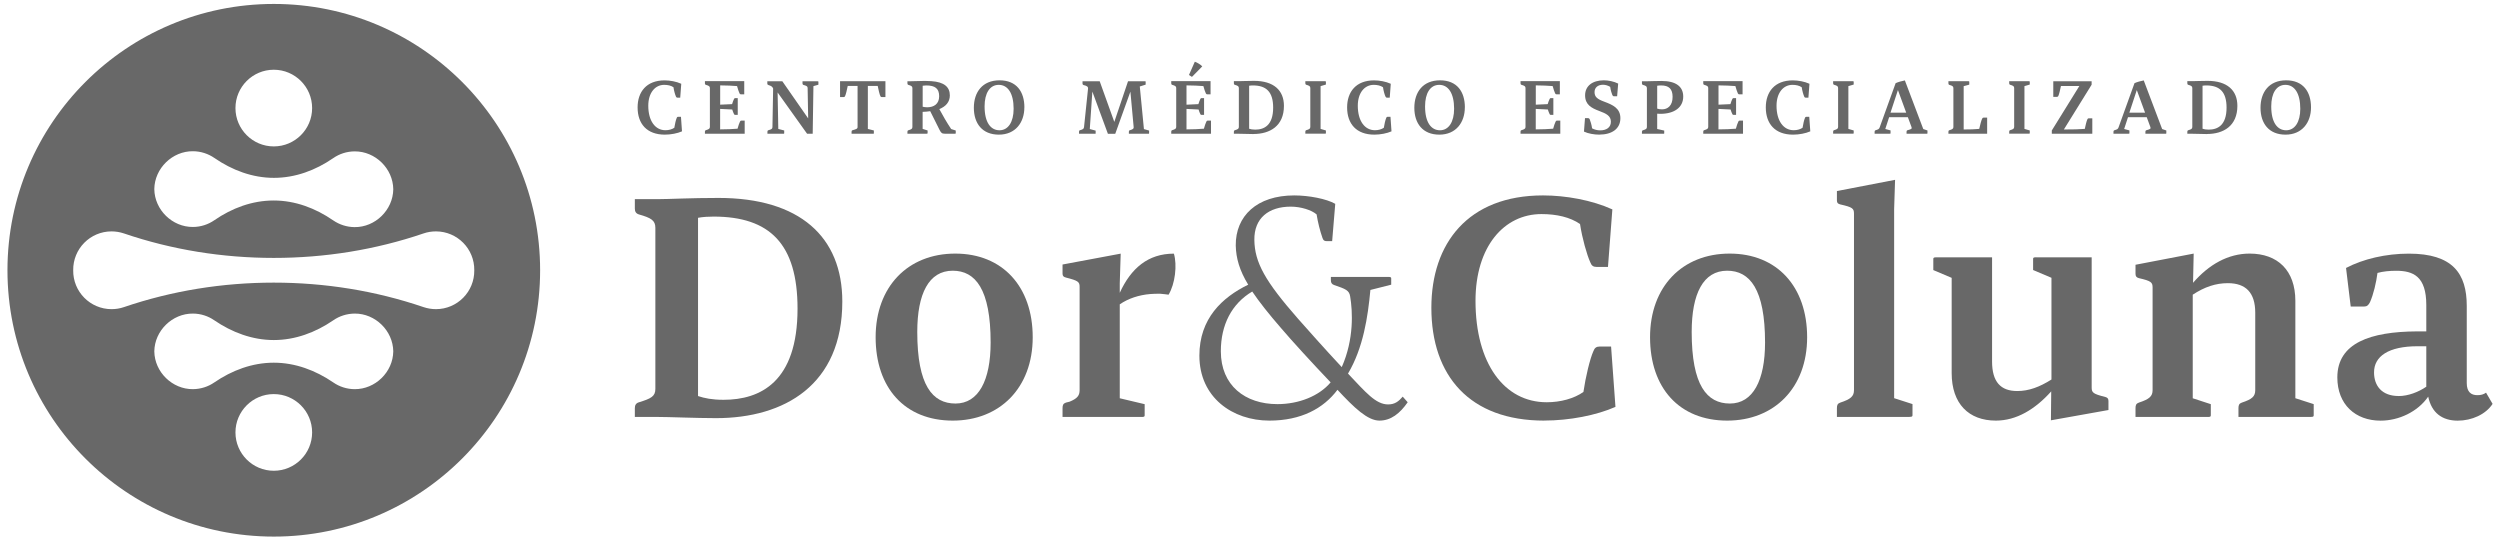 <svg xmlns="http://www.w3.org/2000/svg" width="268" height="58" viewBox="0 0 268 58" fill="none"><g clip-path="url(#clip0_950_1437)"><path d="M29.35 0.423C13.582 0.423 0.8 13.205 0.8 28.973C0.8 44.741 13.582 57.523 29.35 57.523C45.118 57.523 57.901 44.741 57.901 28.973C57.901 13.205 45.118 0.423 29.35 0.423ZM29.35 7.476C31.619 7.476 33.46 9.317 33.46 11.585C33.46 13.854 31.619 15.695 29.35 15.695C27.082 15.695 25.241 13.854 25.241 11.585C25.241 9.317 27.082 7.476 29.35 7.476ZM16.542 20.264C16.573 18.048 18.473 16.191 20.688 16.212C21.538 16.217 22.329 16.486 22.983 16.935C24.877 18.243 27.061 19.066 29.361 19.066C31.661 19.066 33.834 18.253 35.723 16.951C36.377 16.497 37.168 16.233 38.018 16.228C40.233 16.212 42.127 18.064 42.159 20.279C42.159 20.279 42.159 20.29 42.159 20.295C42.127 22.511 40.228 24.368 38.012 24.347C37.163 24.341 36.372 24.072 35.718 23.624C33.824 22.316 31.64 21.493 29.34 21.493C27.04 21.493 24.866 22.305 22.978 23.608C22.323 24.062 21.532 24.326 20.683 24.331C18.467 24.347 16.573 22.495 16.542 20.279C16.542 20.279 16.542 20.269 16.542 20.264ZM29.35 50.465C27.082 50.465 25.241 48.624 25.241 46.355C25.241 44.087 27.082 42.246 29.35 42.246C31.619 42.246 33.46 44.087 33.46 46.355C33.46 48.624 31.619 50.465 29.35 50.465ZM42.159 37.667C42.127 39.883 40.233 41.734 38.018 41.718C37.168 41.713 36.382 41.449 35.733 41.001C33.834 39.703 31.65 38.88 29.35 38.88C27.05 38.88 24.866 39.698 22.967 41.001C22.318 41.449 21.532 41.708 20.683 41.718C18.467 41.734 16.573 39.883 16.542 37.667C16.573 35.451 18.467 33.599 20.683 33.615C21.532 33.621 22.318 33.884 22.967 34.333C24.866 35.631 27.05 36.453 29.35 36.453C31.65 36.453 33.834 35.636 35.733 34.333C36.382 33.884 37.168 33.626 38.018 33.615C40.233 33.599 42.127 35.451 42.159 37.667ZM46.733 33.141C46.268 33.141 45.825 33.062 45.408 32.924C40.239 31.162 34.81 30.297 29.345 30.297C23.88 30.297 18.451 31.162 13.281 32.924C12.865 33.067 12.422 33.141 11.957 33.141C9.668 33.141 7.816 31.268 7.848 28.973C7.816 26.678 9.668 24.805 11.957 24.805C12.422 24.805 12.865 24.885 13.281 25.022C18.451 26.784 23.88 27.649 29.345 27.649C34.81 27.649 40.239 26.784 45.408 25.022C45.825 24.879 46.268 24.805 46.733 24.805C49.022 24.805 50.874 26.678 50.842 28.973C50.874 31.268 49.022 33.141 46.733 33.141Z" fill="#686868"></path><path d="M71.274 14.434C69.343 14.434 68.351 13.274 68.351 11.517C68.351 9.85 69.301 8.616 71.237 8.616C71.823 8.616 72.498 8.737 73.031 8.98L72.92 10.467H72.624C72.545 10.467 72.498 10.436 72.461 10.346C72.371 10.151 72.25 9.729 72.197 9.354C71.939 9.175 71.596 9.096 71.2 9.096C70.235 9.096 69.496 9.935 69.496 11.338C69.496 12.957 70.235 13.96 71.337 13.96C71.701 13.96 72.044 13.865 72.287 13.696C72.345 13.311 72.456 12.836 72.545 12.641C72.577 12.551 72.624 12.52 72.704 12.52H72.999L73.11 14.081C72.619 14.297 71.918 14.434 71.269 14.434H71.274Z" fill="#686868"></path><path d="M79.83 12.936V14.334H75.568V14.107C75.568 14.033 75.594 13.98 75.673 13.954C75.99 13.859 76.1 13.79 76.1 13.616V9.428C76.1 9.259 75.99 9.185 75.673 9.095C75.594 9.069 75.568 9.016 75.568 8.942V8.7H79.783V10.114H79.429C79.355 10.114 79.318 10.087 79.276 10.008C79.197 9.85 79.092 9.517 79.012 9.227C78.506 9.18 77.894 9.164 77.203 9.153V11.221L78.48 11.163C78.538 10.963 78.622 10.736 78.68 10.625C78.722 10.551 78.738 10.52 78.791 10.52H79.086V12.313H78.791C78.733 12.313 78.712 12.287 78.68 12.218C78.622 12.113 78.553 11.923 78.495 11.738L77.198 11.675V13.87C77.905 13.864 78.548 13.843 79.065 13.796C79.144 13.506 79.25 13.184 79.329 13.031C79.371 12.952 79.408 12.925 79.482 12.925H79.83V12.936Z" fill="#686868"></path><path d="M83.972 14.339H82.268V14.112C82.268 14.039 82.294 13.986 82.373 13.959C82.695 13.864 82.806 13.822 82.806 13.622L82.88 9.486C82.806 9.301 82.684 9.206 82.378 9.117C82.289 9.085 82.257 9.043 82.257 8.974V8.71H83.866L86.636 12.693L86.578 9.428C86.578 9.249 86.451 9.196 86.135 9.106C86.061 9.08 86.029 9.027 86.029 8.953V8.71H87.627C87.707 8.71 87.733 8.726 87.733 8.774V9.08L87.2 9.233L87.121 14.339H86.52L83.36 9.913L83.433 13.822L84.067 13.986V14.292C84.067 14.334 84.04 14.339 83.972 14.339Z" fill="#686868"></path><path d="M94.918 8.705V10.409H94.533C94.459 10.409 94.411 10.383 94.38 10.314C94.29 10.135 94.169 9.612 94.09 9.212H93.034V13.822L93.678 13.986V14.292C93.678 14.334 93.662 14.339 93.588 14.339H91.288V14.112C91.288 14.039 91.315 13.986 91.394 13.959C91.79 13.848 91.932 13.806 91.932 13.611V9.212H90.877C90.798 9.612 90.676 10.135 90.587 10.314C90.545 10.388 90.508 10.409 90.434 10.409H90.054V8.705H94.912H94.918Z" fill="#686868"></path><path d="M99.344 14.339H97.276V14.123C97.276 14.049 97.302 13.986 97.381 13.964C97.693 13.87 97.809 13.812 97.809 13.616V9.449C97.809 9.254 97.698 9.19 97.381 9.101C97.302 9.074 97.276 9.011 97.276 8.942V8.71H97.624C97.735 8.71 97.882 8.71 98.051 8.7C98.357 8.7 98.753 8.684 99.159 8.673C99.386 8.673 99.608 8.684 99.834 8.7C101.227 8.789 101.823 9.333 101.823 10.23C101.823 10.937 101.38 11.427 100.694 11.691C101.016 12.308 101.565 13.242 101.966 13.833L102.456 13.991V14.286C102.456 14.329 102.43 14.334 102.351 14.334H101.29C100.984 14.334 100.889 14.26 100.71 13.906L99.718 11.918C99.455 11.965 99.18 11.981 98.906 11.992V13.817L99.439 13.986V14.281C99.439 14.323 99.412 14.329 99.344 14.329V14.339ZM98.911 9.19V11.443C99.048 11.475 99.233 11.501 99.391 11.501C100.125 11.501 100.678 11.137 100.678 10.319C100.678 9.502 100.251 9.159 99.296 9.159C99.175 9.159 99.033 9.175 98.911 9.19Z" fill="#686868"></path><path d="M109.81 11.517C109.81 13.131 108.855 14.434 107.077 14.434C105.3 14.434 104.397 13.237 104.397 11.554C104.397 9.871 105.321 8.61 107.151 8.61C108.982 8.61 109.815 9.84 109.815 11.512L109.81 11.517ZM108.66 11.659C108.66 9.977 108.027 9.096 107.067 9.096C106.107 9.096 105.547 9.982 105.547 11.406C105.547 13.158 106.223 13.965 107.146 13.965C108.069 13.965 108.66 13.089 108.66 11.665V11.659Z" fill="#686868"></path><path d="M117.359 14.339H115.671V14.123C115.671 14.049 115.687 13.986 115.761 13.965C116.083 13.87 116.188 13.822 116.209 13.617L116.637 9.512C116.663 9.28 116.499 9.201 116.156 9.117C116.077 9.09 116.046 9.043 116.046 8.974V8.71H117.887L119.454 13.068L120.925 8.71H122.735C122.798 8.71 122.814 8.716 122.814 8.753V9.074L122.186 9.27L122.629 13.838L123.183 13.996V14.292C123.183 14.334 123.167 14.339 123.088 14.339H121.015V14.123C121.015 14.049 121.031 13.986 121.11 13.965C121.405 13.875 121.553 13.812 121.527 13.611L121.179 9.824L119.554 14.345H118.768L117.101 9.818L116.826 13.833L117.454 14.002V14.297C117.454 14.339 117.438 14.345 117.359 14.345V14.339Z" fill="#686868"></path><path d="M129.82 12.936V14.334H125.557V14.107C125.557 14.033 125.584 13.981 125.663 13.954C125.974 13.859 126.09 13.791 126.09 13.617V9.428C126.09 9.259 125.979 9.185 125.663 9.096C125.584 9.069 125.557 9.017 125.557 8.943V8.7H129.772V10.114H129.419C129.345 10.114 129.308 10.087 129.266 10.008C129.187 9.85 129.081 9.518 129.002 9.228C128.495 9.18 127.884 9.164 127.192 9.154V11.222L128.469 11.164C128.527 10.963 128.612 10.736 128.67 10.626C128.712 10.552 128.728 10.52 128.78 10.52H129.076V12.314H128.78C128.722 12.314 128.701 12.287 128.67 12.219C128.612 12.113 128.543 11.923 128.485 11.739L127.192 11.675V13.87C127.899 13.864 128.543 13.843 129.06 13.796C129.139 13.506 129.245 13.184 129.324 13.031C129.366 12.952 129.403 12.925 129.477 12.925H129.825L129.82 12.936ZM127.456 8.041L128.084 6.616C128.316 6.69 128.717 6.927 128.881 7.117L127.778 8.241L127.456 8.041Z" fill="#686868"></path><path d="M134.372 14.371C133.866 14.371 133.159 14.339 132.821 14.339H132.272V14.112C132.272 14.038 132.299 13.986 132.378 13.959C132.689 13.864 132.805 13.806 132.805 13.611V9.443C132.805 9.248 132.694 9.185 132.378 9.095C132.299 9.069 132.272 9.016 132.272 8.942V8.7H132.853C133.148 8.7 133.707 8.668 134.435 8.668C136.535 8.668 137.638 9.676 137.638 11.348C137.638 13.505 136.139 14.365 134.372 14.365V14.371ZM133.908 9.19V13.801C134.077 13.859 134.272 13.896 134.567 13.896C135.517 13.896 136.482 13.437 136.482 11.538C136.482 9.865 135.765 9.159 134.309 9.159C134.182 9.159 134.034 9.169 133.908 9.19Z" fill="#686868"></path><path d="M139.932 8.705H142.042C142.121 8.705 142.137 8.721 142.137 8.768V9.064L141.567 9.233V13.817L142.137 13.986V14.281C142.137 14.323 142.121 14.329 142.042 14.329H139.932V14.112C139.932 14.038 139.959 13.975 140.038 13.954C140.354 13.859 140.465 13.801 140.465 13.606V9.438C140.465 9.243 140.354 9.18 140.038 9.09C139.959 9.064 139.932 9 139.932 8.932V8.7V8.705Z" fill="#686868"></path><path d="M147.334 14.434C145.403 14.434 144.411 13.274 144.411 11.517C144.411 9.85 145.361 8.616 147.297 8.616C147.882 8.616 148.558 8.737 149.09 8.98L148.98 10.467H148.684C148.605 10.467 148.558 10.436 148.521 10.346C148.431 10.151 148.31 9.729 148.257 9.354C147.998 9.175 147.655 9.096 147.26 9.096C146.294 9.096 145.556 9.935 145.556 11.338C145.556 12.957 146.294 13.96 147.397 13.96C147.761 13.96 148.104 13.865 148.347 13.696C148.405 13.311 148.515 12.836 148.605 12.641C148.637 12.551 148.684 12.52 148.763 12.52H149.059L149.169 14.081C148.679 14.297 147.977 14.434 147.328 14.434H147.334Z" fill="#686868"></path><path d="M157.03 11.517C157.03 13.131 156.075 14.434 154.297 14.434C152.519 14.434 151.617 13.237 151.617 11.554C151.617 9.871 152.54 8.61 154.371 8.61C156.201 8.61 157.035 9.84 157.035 11.512L157.03 11.517ZM155.88 11.659C155.88 9.977 155.247 9.096 154.287 9.096C153.326 9.096 152.767 9.982 152.767 11.406C152.767 13.158 153.442 13.965 154.366 13.965C155.289 13.965 155.88 13.089 155.88 11.665V11.659Z" fill="#686868"></path><path d="M167.264 12.936V14.334H163.001V14.107C163.001 14.033 163.028 13.98 163.107 13.954C163.423 13.859 163.534 13.79 163.534 13.616V9.428C163.534 9.259 163.423 9.185 163.107 9.095C163.028 9.069 163.001 9.016 163.001 8.942V8.7H167.216V10.114H166.863C166.789 10.114 166.752 10.087 166.71 10.008C166.631 9.85 166.525 9.517 166.446 9.227C165.94 9.18 165.328 9.164 164.637 9.153V11.221L165.913 11.163C165.971 10.963 166.056 10.736 166.114 10.625C166.156 10.551 166.172 10.52 166.225 10.52H166.52V12.313H166.225C166.167 12.313 166.146 12.287 166.114 12.218C166.056 12.113 165.987 11.923 165.929 11.738L164.632 11.675V13.87C165.338 13.864 165.982 13.843 166.499 13.796C166.578 13.506 166.684 13.184 166.763 13.031C166.805 12.952 166.842 12.925 166.916 12.925H167.264V12.936Z" fill="#686868"></path><path d="M171.442 14.434C170.904 14.434 170.25 14.324 169.801 14.107L169.912 12.667H170.25C170.329 12.667 170.371 12.694 170.413 12.778C170.492 12.978 170.624 13.379 170.672 13.759C170.92 13.896 171.236 13.975 171.542 13.975C172.186 13.975 172.687 13.68 172.687 13.052C172.687 12.424 172.202 12.177 171.426 11.892C170.598 11.58 169.923 11.222 169.923 10.219C169.923 9.217 170.709 8.61 171.933 8.61C172.423 8.61 173.019 8.732 173.468 8.959L173.357 10.32H173.025C172.945 10.32 172.898 10.293 172.845 10.198C172.766 10.014 172.661 9.665 172.613 9.312C172.381 9.17 172.107 9.085 171.843 9.085C171.289 9.085 170.935 9.391 170.935 9.871C170.935 10.388 171.231 10.626 171.975 10.9C172.882 11.238 173.705 11.601 173.705 12.667C173.705 13.817 172.787 14.429 171.452 14.429L171.442 14.434Z" fill="#686868"></path><path d="M178.31 14.339H176.016V14.123C176.016 14.049 176.042 13.986 176.121 13.965C176.432 13.87 176.548 13.812 176.548 13.616V9.449C176.548 9.254 176.438 9.19 176.121 9.101C176.042 9.074 176.016 9.011 176.016 8.942V8.71H176.596C176.902 8.71 177.472 8.679 178.115 8.679C179.661 8.679 180.442 9.28 180.442 10.351C180.442 11.517 179.487 12.203 177.978 12.203C177.867 12.203 177.746 12.192 177.651 12.187V13.828L178.405 13.996V14.292C178.405 14.334 178.39 14.339 178.31 14.339ZM177.651 9.19V11.643C177.788 11.691 177.962 11.723 178.168 11.723C178.78 11.723 179.302 11.322 179.302 10.388C179.302 9.517 178.891 9.159 178.073 9.159C177.936 9.159 177.783 9.169 177.656 9.19H177.651Z" fill="#686868"></path><path d="M186.851 12.936V14.334H182.589V14.107C182.589 14.033 182.615 13.98 182.694 13.954C183.006 13.859 183.122 13.79 183.122 13.616V9.428C183.122 9.259 183.011 9.185 182.694 9.095C182.615 9.069 182.589 9.016 182.589 8.942V8.7H186.804V10.114H186.45C186.377 10.114 186.34 10.087 186.297 10.008C186.218 9.85 186.113 9.517 186.034 9.227C185.527 9.18 184.915 9.164 184.224 9.153V11.221L185.501 11.163C185.559 10.963 185.643 10.736 185.701 10.625C185.744 10.551 185.759 10.52 185.812 10.52H186.108V12.313H185.812C185.754 12.313 185.733 12.287 185.701 12.218C185.643 12.113 185.575 11.923 185.517 11.738L184.219 11.675V13.87C184.926 13.864 185.569 13.843 186.086 13.796C186.166 13.506 186.271 13.184 186.35 13.031C186.392 12.952 186.429 12.925 186.503 12.925H186.851V12.936Z" fill="#686868"></path><path d="M192.216 14.434C190.286 14.434 189.294 13.274 189.294 11.517C189.294 9.85 190.244 8.616 192.18 8.616C192.765 8.616 193.44 8.737 193.973 8.98L193.862 10.467H193.567C193.488 10.467 193.44 10.436 193.409 10.346C193.319 10.151 193.198 9.729 193.145 9.354C192.886 9.175 192.544 9.096 192.148 9.096C191.183 9.096 190.444 9.935 190.444 11.338C190.444 12.957 191.183 13.96 192.285 13.96C192.649 13.96 192.992 13.865 193.235 13.696C193.293 13.311 193.403 12.836 193.493 12.641C193.525 12.551 193.572 12.52 193.657 12.52H193.952L194.063 14.081C193.572 14.297 192.871 14.434 192.222 14.434H192.216Z" fill="#686868"></path><path d="M196.511 8.705H198.621C198.7 8.705 198.716 8.721 198.716 8.768V9.064L198.146 9.233V13.817L198.716 13.986V14.281C198.716 14.323 198.7 14.329 198.621 14.329H196.511V14.112C196.511 14.038 196.537 13.975 196.616 13.954C196.928 13.859 197.044 13.801 197.044 13.606V9.438C197.044 9.243 196.933 9.18 196.616 9.09C196.537 9.064 196.511 9 196.511 8.932V8.7V8.705Z" fill="#686868"></path><path d="M202.567 14.339H200.958V14.112C200.958 14.038 200.99 13.986 201.069 13.959C201.343 13.88 201.438 13.833 201.496 13.669L203.211 8.916C203.437 8.805 203.928 8.668 204.202 8.621L206.175 13.833L206.624 13.986V14.292C206.624 14.334 206.597 14.339 206.529 14.339H204.382V14.112C204.382 14.038 204.408 13.986 204.487 13.959C204.883 13.854 204.978 13.806 204.92 13.637L204.524 12.567H202.514L202.103 13.827L202.667 13.98V14.286C202.667 14.329 202.651 14.334 202.572 14.334L202.567 14.339ZM204.345 12.076L203.459 9.655L202.662 12.076H204.345Z" fill="#686868"></path><path d="M213.022 12.609V14.339H208.871V14.112C208.871 14.039 208.897 13.986 208.976 13.959C209.293 13.864 209.403 13.796 209.403 13.622V9.449C209.403 9.254 209.293 9.19 208.976 9.101C208.897 9.074 208.871 9.022 208.871 8.948V8.705H211.012C211.086 8.705 211.107 8.721 211.107 8.768V9.074L210.506 9.238V13.88C211.155 13.88 211.703 13.864 212.173 13.817C212.263 13.405 212.4 12.883 212.489 12.714C212.532 12.635 212.569 12.609 212.642 12.609H213.028H213.022Z" fill="#686868"></path><path d="M215.386 8.705H217.496C217.575 8.705 217.591 8.721 217.591 8.768V9.064L217.021 9.233V13.817L217.591 13.986V14.281C217.591 14.323 217.575 14.329 217.496 14.329H215.386V14.112C215.386 14.038 215.412 13.975 215.491 13.954C215.803 13.859 215.919 13.801 215.919 13.606V9.438C215.919 9.243 215.808 9.18 215.491 9.09C215.412 9.064 215.386 9 215.386 8.932V8.7V8.705Z" fill="#686868"></path><path d="M224.296 12.683V14.339H219.954V13.986L222.908 9.217H220.935C220.856 9.597 220.74 10.103 220.656 10.277C220.614 10.367 220.566 10.383 220.497 10.383H220.112V8.71H224.222V9.08L221.247 13.88C222.212 13.88 222.919 13.864 223.489 13.817C223.568 13.432 223.684 12.957 223.768 12.788C223.8 12.709 223.842 12.683 223.911 12.683H224.296Z" fill="#686868"></path><path d="M228.173 14.339H226.564V14.112C226.564 14.038 226.596 13.986 226.675 13.959C226.95 13.88 227.045 13.833 227.103 13.669L228.817 8.916C229.044 8.805 229.534 8.668 229.809 8.621L231.782 13.833L232.23 13.986V14.292C232.23 14.334 232.204 14.339 232.135 14.339H229.988V14.112C229.988 14.038 230.015 13.986 230.094 13.959C230.489 13.854 230.584 13.806 230.526 13.637L230.131 12.567H228.121L227.709 13.827L228.274 13.98V14.286C228.274 14.329 228.258 14.334 228.179 14.334L228.173 14.339ZM229.951 12.076L229.065 9.655L228.268 12.076H229.951Z" fill="#686868"></path><path d="M236.582 14.371C236.076 14.371 235.369 14.339 235.031 14.339H234.482V14.112C234.482 14.038 234.509 13.986 234.588 13.959C234.904 13.864 235.015 13.806 235.015 13.611V9.443C235.015 9.248 234.904 9.185 234.588 9.095C234.509 9.069 234.482 9.016 234.482 8.942V8.7H235.063C235.358 8.7 235.917 8.668 236.645 8.668C238.745 8.668 239.847 9.676 239.847 11.348C239.847 13.505 238.349 14.365 236.582 14.365V14.371ZM236.113 9.19V13.801C236.281 13.859 236.477 13.896 236.772 13.896C237.721 13.896 238.687 13.437 238.687 11.538C238.687 9.865 237.969 9.159 236.513 9.159C236.387 9.159 236.239 9.169 236.113 9.19Z" fill="#686868"></path><path d="M247.74 11.517C247.74 13.131 246.785 14.434 245.007 14.434C243.229 14.434 242.327 13.237 242.327 11.554C242.327 9.871 243.25 8.61 245.076 8.61C246.901 8.61 247.74 9.84 247.74 11.512V11.517ZM246.59 11.659C246.59 9.977 245.957 9.096 244.996 9.096C244.036 9.096 243.477 9.982 243.477 11.406C243.477 13.158 244.152 13.965 245.076 13.965C245.999 13.965 246.59 13.089 246.59 11.665V11.659Z" fill="#686868"></path><path d="M76.76 44.825C74.66 44.825 71.727 44.694 70.324 44.694H68.055V43.76C68.055 43.459 68.156 43.227 68.488 43.127C69.791 42.726 70.255 42.494 70.255 41.692V24.42C70.255 23.619 69.786 23.355 68.488 22.985C68.156 22.885 68.055 22.653 68.055 22.352V21.35H70.456C71.69 21.35 73.99 21.218 77.023 21.218C85.728 21.218 90.296 25.386 90.296 32.323C90.296 41.259 84.093 44.825 76.76 44.825ZM74.829 23.349V42.457C75.531 42.689 76.327 42.858 77.562 42.858C81.497 42.858 85.496 40.959 85.496 33.088C85.496 26.151 82.526 23.218 76.491 23.218C75.958 23.218 75.356 23.249 74.824 23.349H74.829Z" fill="#686868"></path><path d="M102.134 45.089C97.001 45.089 93.868 41.586 93.868 36.153C93.868 30.719 97.334 27.185 102.403 27.185C107.473 27.185 110.707 30.719 110.707 36.153C110.707 41.586 107.172 45.089 102.139 45.089H102.134ZM102.134 29.02C99.565 29.02 98.331 31.489 98.331 35.588C98.331 41.322 99.966 43.259 102.43 43.259C104.893 43.259 106.196 40.79 106.196 36.722C106.196 30.988 104.561 29.02 102.129 29.02H102.134Z" fill="#686868"></path><path d="M122.371 44.694H113.904V43.76C113.904 43.428 113.972 43.259 114.268 43.158C114.436 43.127 114.568 43.09 114.668 43.058C115.47 42.726 115.734 42.425 115.734 41.824V30.756C115.734 30.223 115.602 30.091 114.268 29.754C114.004 29.685 113.904 29.585 113.904 29.321V28.356L120.139 27.19L120.039 30.355V31.389C121.242 28.757 123.072 27.19 125.842 27.19C126.206 28.424 125.974 30.424 125.272 31.59C125.103 31.558 124.707 31.521 124.37 31.489C124.001 31.489 123.605 31.489 123.304 31.521C122.107 31.621 120.973 31.985 120.039 32.624V42.694L122.708 43.327V44.53C122.708 44.662 122.64 44.699 122.376 44.699L122.371 44.694Z" fill="#686868"></path><path d="M147.877 45.089C146.611 45.089 145.176 43.723 143.377 41.787C141.879 43.786 139.478 45.089 136.076 45.089C132.14 45.089 128.574 42.62 128.574 38.12C128.574 34.153 131.006 31.885 133.807 30.519C132.874 28.984 132.504 27.686 132.473 26.32C132.441 23.154 134.741 20.949 138.74 20.949C140.307 20.949 142.206 21.313 143.139 21.851L142.807 25.85H142.237C142.037 25.85 141.873 25.818 141.773 25.518C141.504 24.753 141.272 23.819 141.14 22.985C140.607 22.516 139.441 22.152 138.371 22.152C136.002 22.152 134.435 23.386 134.467 25.718C134.498 28.15 135.633 30.155 139.135 34.153C140.138 35.288 141.937 37.319 143.836 39.355C145.17 36.353 145.002 33.352 144.738 31.785C144.638 31.12 144.268 30.983 143.002 30.55C142.733 30.45 142.67 30.281 142.67 30.017V29.685H148.805C149.074 29.685 149.138 29.717 149.138 29.854V30.519L146.906 31.083C146.637 33.985 146.141 37.287 144.506 40.051C146.405 42.051 147.476 43.354 148.805 43.354C149.538 43.354 149.939 43.021 150.372 42.52L150.905 43.121C150.071 44.324 149.106 45.089 147.871 45.089H147.877ZM136.941 43.322C139.241 43.322 141.409 42.457 142.644 40.99C140.644 38.891 138.476 36.522 137.342 35.187C136.007 33.652 135.005 32.386 134.24 31.252C132.04 32.555 130.874 34.818 130.874 37.656C130.874 41.323 133.475 43.322 136.941 43.322Z" fill="#686868"></path><path d="M165.544 45.089C157.541 45.089 153.442 40.289 153.442 32.988C153.442 26.087 157.378 20.949 165.412 20.949C167.844 20.949 170.645 21.45 172.845 22.447L172.375 28.614H171.141C170.809 28.614 170.608 28.482 170.476 28.113C170.112 27.311 169.611 25.544 169.379 24.014C168.313 23.281 166.878 22.949 165.243 22.949C161.244 22.949 158.174 26.415 158.174 32.249C158.174 38.949 161.244 43.121 165.808 43.121C167.306 43.121 168.741 42.721 169.743 42.019C169.975 40.42 170.445 38.453 170.809 37.651C170.94 37.287 171.141 37.15 171.473 37.15H172.708L173.177 43.617C171.141 44.52 168.245 45.084 165.544 45.084V45.089Z" fill="#686868"></path><path d="M185.152 45.089C180.019 45.089 176.886 41.586 176.886 36.153C176.886 30.719 180.352 27.185 185.421 27.185C190.491 27.185 193.725 30.719 193.725 36.153C193.725 41.586 190.19 45.089 185.157 45.089H185.152ZM185.152 29.02C182.583 29.02 181.349 31.489 181.349 35.588C181.349 41.322 182.984 43.259 185.448 43.259C187.911 43.259 189.214 40.79 189.214 36.722C189.214 30.988 187.579 29.02 185.147 29.02H185.152Z" fill="#686868"></path><path d="M204.687 44.694H196.917V43.76C196.917 43.427 196.985 43.259 197.281 43.158C198.383 42.794 198.747 42.494 198.747 41.824V22.917C198.747 22.352 198.615 22.215 197.281 21.915C197.017 21.846 196.917 21.746 196.917 21.482V20.48L203.152 19.277L203.052 22.41V42.684L205.019 43.317V44.519C205.019 44.651 204.951 44.688 204.687 44.688V44.694Z" fill="#686868"></path><path d="M218.292 27.585H224.227V41.523C224.227 42.087 224.359 42.224 225.694 42.557C225.926 42.625 226.026 42.726 226.026 42.989V43.955L219.859 45.057L219.891 41.955C218.155 43.892 216.156 45.089 213.956 45.089C211.055 45.089 209.219 43.29 209.219 39.988V29.785L207.251 28.952V27.754C207.251 27.622 207.32 27.585 207.583 27.585H213.55V38.753C213.55 40.953 214.483 41.919 216.251 41.919C217.485 41.919 218.651 41.486 219.917 40.684V29.78L217.949 28.946V27.749C217.949 27.617 218.018 27.58 218.282 27.58L218.292 27.585Z" fill="#686868"></path><path d="M236.661 44.694H228.927V43.76C228.927 43.427 228.996 43.259 229.291 43.158C230.394 42.794 230.758 42.494 230.758 41.824V30.819C230.758 30.255 230.589 30.118 229.291 29.817C229.027 29.748 228.927 29.616 228.927 29.348V28.382L235.163 27.185L235.094 30.318C236.793 28.35 238.861 27.185 241.161 27.185C244.162 27.185 246.062 28.983 246.062 32.254V42.689L248.029 43.322V44.525C248.029 44.657 247.961 44.694 247.697 44.694H239.963V43.76C239.963 43.427 240.032 43.259 240.327 43.158C241.43 42.794 241.762 42.494 241.762 41.824V33.52C241.762 31.384 240.76 30.355 238.829 30.355C237.526 30.355 236.329 30.756 235.062 31.59V42.694L236.999 43.327V44.53C236.999 44.662 236.93 44.699 236.666 44.699L236.661 44.694Z" fill="#686868"></path><path d="M260.3 42.525C259.166 44.161 257.135 45.094 255.199 45.094C252.498 45.094 250.562 43.359 250.562 40.458C250.562 36.754 254.128 35.557 259.065 35.525H260.099V32.692C260.099 29.622 258.696 29.026 256.866 29.026C256.164 29.026 255.462 29.094 254.866 29.258C254.734 30.292 254.434 31.558 254.064 32.391C253.896 32.724 253.732 32.861 253.431 32.861H251.996L251.495 28.725C253.331 27.76 255.763 27.19 258.232 27.19C262.932 27.19 264.436 29.326 264.436 32.792V41.059C264.436 42.024 264.905 42.362 265.57 42.362C265.934 42.362 266.235 42.293 266.504 42.093L267.205 43.296C266.472 44.43 264.969 45.094 263.47 45.094C261.803 45.094 260.669 44.261 260.305 42.525H260.3ZM257.129 42.457C258.163 42.457 259.266 42.024 260.099 41.455V37.118H259.166C256.064 37.118 254.497 38.184 254.497 39.919C254.497 41.354 255.33 42.452 257.129 42.452V42.457Z" fill="#686868"></path></g><defs><clipPath id="clip0_950_1437"><rect width="266.4" height="57.1" fill="white" transform="translate(0.8 0.423)"></rect></clipPath></defs></svg>